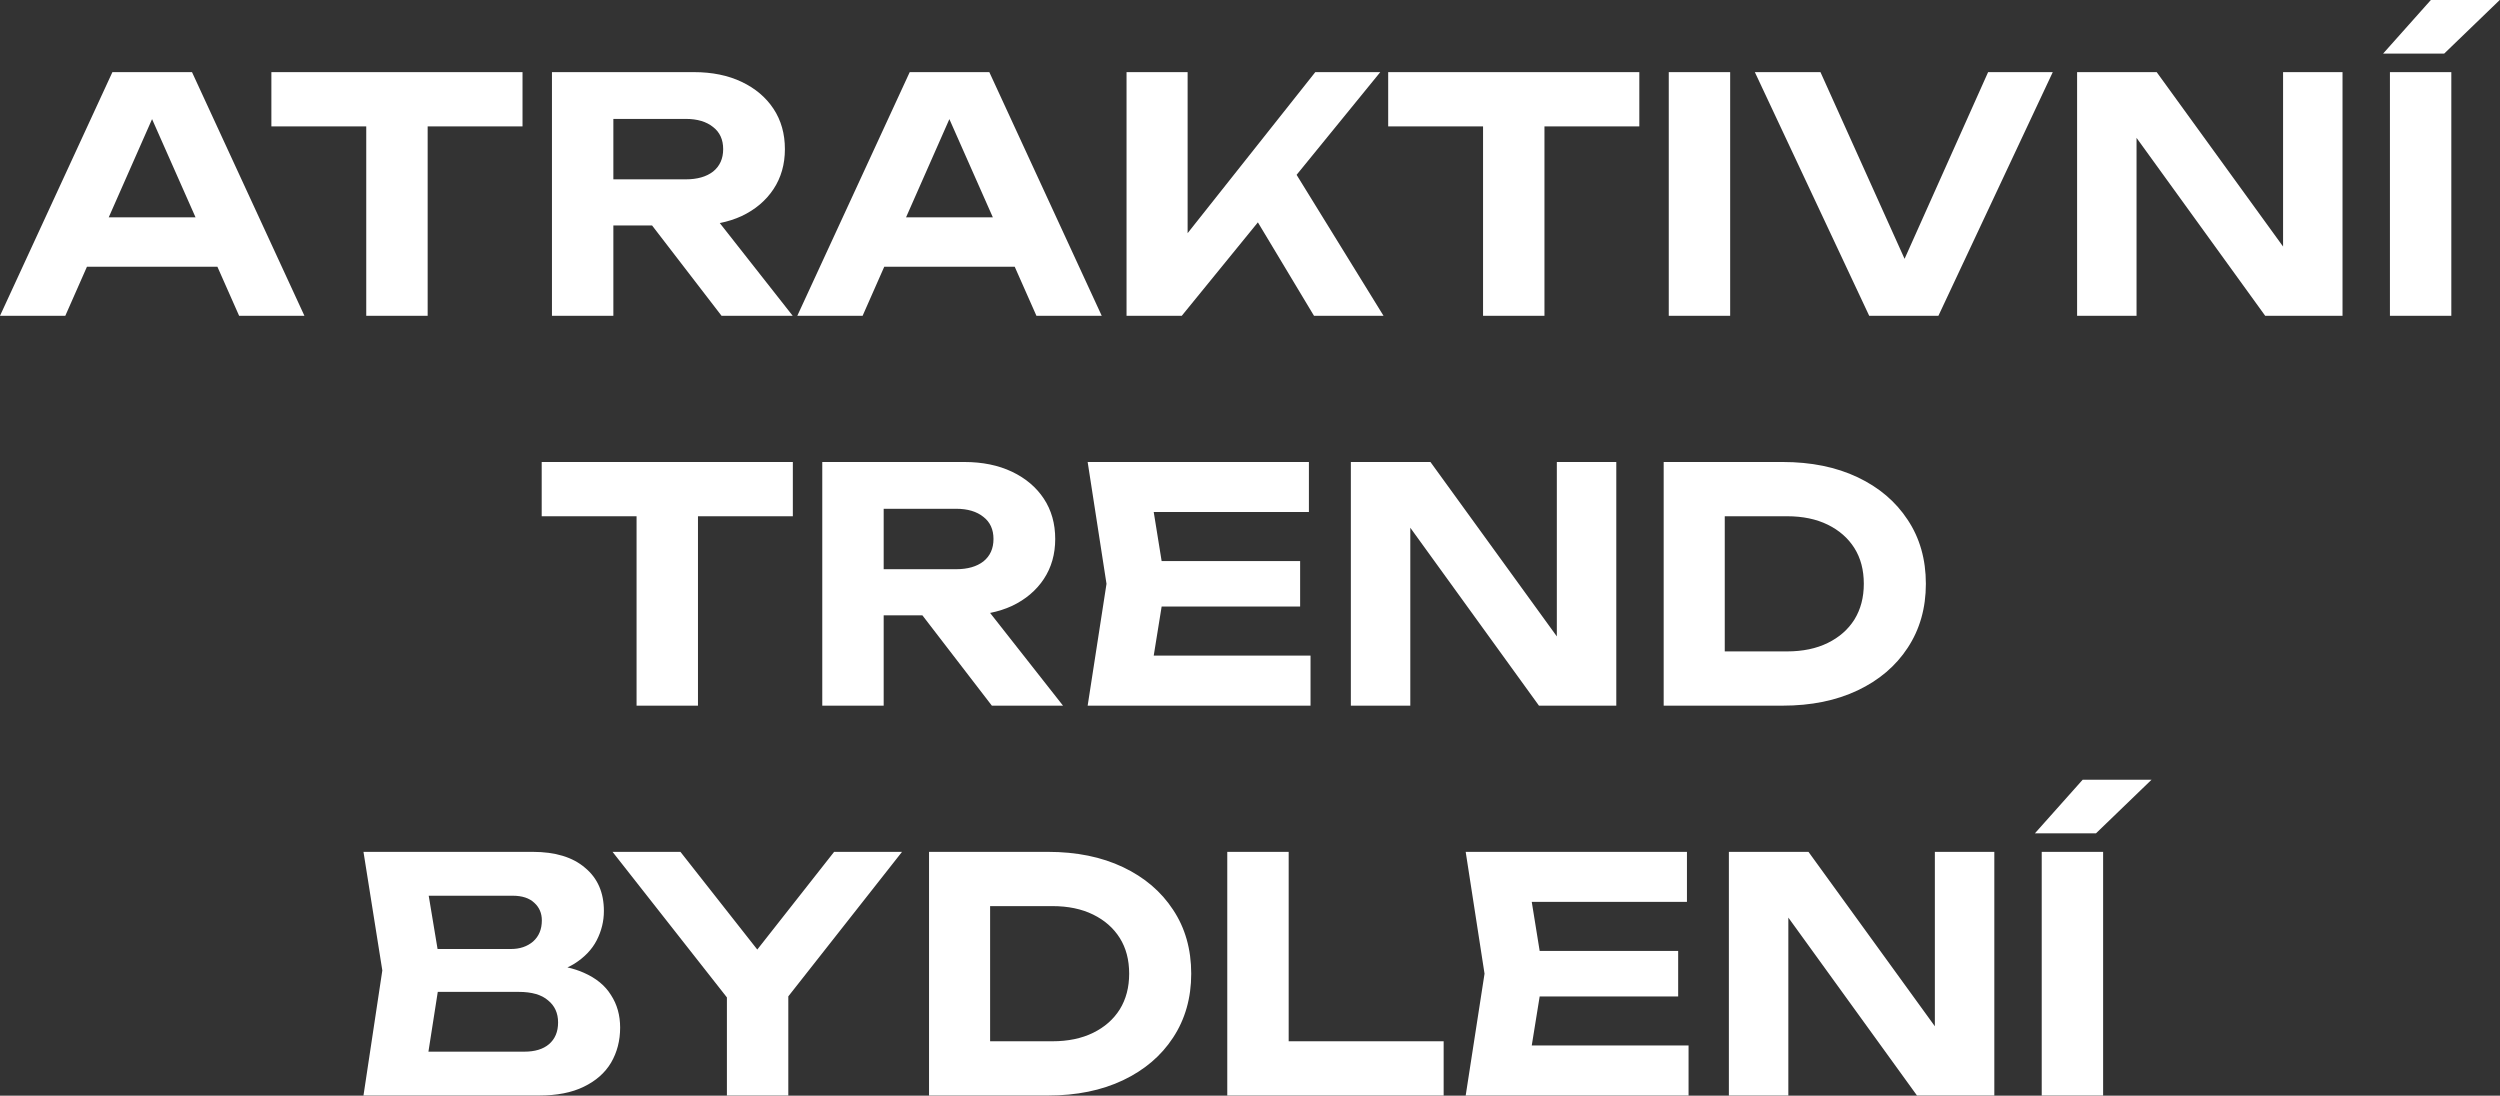<?xml version="1.0" encoding="UTF-8" standalone="no"?>
<!DOCTYPE svg PUBLIC "-//W3C//DTD SVG 1.1//EN" "http://www.w3.org/Graphics/SVG/1.1/DTD/svg11.dtd">
<svg width="100%" height="100%" viewBox="0 0 13145 5761" version="1.1" xmlns="http://www.w3.org/2000/svg" xmlns:xlink="http://www.w3.org/1999/xlink" xml:space="preserve" xmlns:serif="http://www.serif.com/" style="fill-rule:evenodd;clip-rule:evenodd;stroke-linejoin:round;stroke-miterlimit:2;">
    <rect x="0" y="0" width="13145" height="5761" fill="#333333" stroke="none"/>
    <g transform="matrix(8.333,0,0,8.333,-7.941,6.167)">
        <path d="M55.813,167.565L42.158,198.52L0.953,198.52L71.883,44.77L122.108,44.77L193.038,198.52L151.833,198.52L138.131,167.565L55.813,167.565ZM124.339,136.405L96.903,74.419L69.559,136.405L124.339,136.405ZM232.052,79.005L172.192,79.005L172.192,44.77L330.657,44.77L330.657,79.005L270.797,79.005L270.797,198.52L232.052,198.52L232.052,79.005ZM387.974,141.53L387.974,198.52L349.229,198.52L349.229,44.77L438.814,44.77C450.294,44.77 460.339,46.82 468.949,50.92C477.559,55.02 484.255,60.692 489.039,67.935C493.822,75.178 496.214,83.652 496.214,93.355C496.214,102.922 493.822,111.327 489.039,118.57C484.255,125.813 477.559,131.485 468.949,135.585C464.692,137.544 460.084,139.02 455.126,140.01L501.134,198.52L456.239,198.52L412.4,141.53L387.974,141.53ZM387.974,112.42L433.689,112.42C440.932,112.42 446.672,110.78 450.909,107.5C455.145,104.083 457.264,99.368 457.264,93.355C457.264,87.342 455.145,82.695 450.909,79.415C446.672,75.998 440.932,74.29 433.689,74.29L387.974,74.29L387.974,112.42ZM558.904,167.565L545.249,198.52L504.044,198.52L574.974,44.77L625.199,44.77L696.129,198.52L654.924,198.52L641.222,167.565L558.904,167.565ZM627.43,136.405L599.994,74.419L572.65,136.405L627.43,136.405ZM794.662,139.564L746.632,198.52L711.782,198.52L711.782,44.77L750.322,44.77L750.322,146.384L830.887,44.77L871.887,44.77L819.09,109.578L873.937,198.52L830.067,198.52L794.662,139.564ZM936.739,79.005L876.879,79.005L876.879,44.77L1035.34,44.77L1035.34,79.005L975.484,79.005L975.484,198.52L936.739,198.52L936.739,79.005ZM1202.71,162.578L1255.42,44.77L1296.22,44.77L1224.06,198.52L1180.39,198.52L1108.23,44.77L1149.64,44.77L1202.71,162.578ZM1349.08,86.254L1349.08,198.52L1311.57,198.52L1311.57,44.77L1361.79,44.77L1441.54,154.818L1441.54,44.77L1479.05,44.77L1479.05,198.52L1430.26,198.52L1349.08,86.254ZM402.618,325.005L342.758,325.005L342.758,290.77L501.223,290.77L501.223,325.005L441.363,325.005L441.363,444.52L402.618,444.52L402.618,325.005ZM558.54,387.53L558.54,444.52L519.795,444.52L519.795,290.77L609.38,290.77C620.86,290.77 630.905,292.82 639.515,296.92C648.125,301.02 654.822,306.692 659.605,313.935C664.388,321.178 666.78,329.652 666.78,339.355C666.78,348.922 664.388,357.327 659.605,364.57C654.822,371.813 648.125,377.485 639.515,381.585C635.258,383.544 630.651,385.02 625.692,386.01L671.7,444.52L626.805,444.52L582.967,387.53L558.54,387.53ZM558.54,358.42L604.255,358.42C611.498,358.42 617.238,356.78 621.475,353.5C625.712,350.083 627.83,345.368 627.83,339.355C627.83,333.342 625.712,328.695 621.475,325.415C617.238,321.998 611.498,320.29 604.255,320.29L558.54,320.29L558.54,358.42ZM728.936,412.95L827.878,412.95L827.878,444.52L687.248,444.52L699.138,367.645L687.248,290.77L826.853,290.77L826.853,322.34L728.936,322.34L733.929,353.295L821.318,353.295L821.318,381.995L733.929,381.995L728.936,412.95ZM890.835,332.254L890.835,444.52L853.32,444.52L853.32,290.77L903.545,290.77L983.29,400.818L983.29,290.77L1020.81,290.77L1020.81,444.52L972.015,444.52L890.835,332.254ZM358.995,609.67C362.782,610.536 366.214,611.656 369.292,613.03C377.082,616.447 382.822,621.162 386.512,627.175C390.339,633.052 392.252,639.885 392.252,647.675C392.252,655.875 390.339,663.255 386.512,669.815C382.686,676.238 376.946,681.295 369.292,684.985C361.776,688.675 352.346,690.52 341.002,690.52L230.302,690.52L242.192,611.595L230.302,536.77L337.107,536.77C351.321,536.77 362.322,540.118 370.112,546.815C378.039,553.375 382.002,562.463 382.002,574.08C382.002,580.503 380.499,586.653 377.492,592.53C374.486,598.407 369.702,603.395 363.142,607.495C361.85,608.276 360.468,609.001 358.995,609.67ZM271.285,662.845L331.777,662.845C338.474,662.845 343.667,661.273 347.357,658.13C351.184,654.85 353.097,650.272 353.097,644.395C353.097,638.518 350.979,633.872 346.742,630.455C342.642,626.902 336.492,625.125 328.292,625.125L277.182,625.125L271.285,662.845ZM277.049,598.065L323.372,598.065C328.976,598.065 333.622,596.493 337.312,593.35C341.002,590.07 342.847,585.628 342.847,580.025C342.847,575.515 341.276,571.825 338.132,568.955C334.989,565.948 330.411,564.445 324.397,564.445L271.464,564.445L277.049,598.065ZM459.619,628.61L387.459,536.77L430.304,536.77L478.786,598.412L527.269,536.77L570.114,536.77L498.364,627.952L498.364,690.52L459.619,690.52L459.619,628.61ZM814.089,656.285L911.874,656.285L911.874,690.52L775.344,690.52L775.344,536.77L814.089,536.77L814.089,656.285ZM967.468,658.95L1066.41,658.95L1066.41,690.52L925.781,690.52L937.671,613.645L925.781,536.77L1065.39,536.77L1065.39,568.34L967.468,568.34L972.461,599.295L1059.85,599.295L1059.85,627.995L972.461,627.995L967.468,658.95ZM1129.37,578.254L1129.37,690.52L1091.85,690.52L1091.85,536.77L1142.08,536.77L1221.82,646.818L1221.82,536.77L1259.34,536.77L1259.34,690.52L1210.55,690.52L1129.37,578.254ZM1053.92,44.77L1092.66,44.77L1092.66,198.52L1053.92,198.52L1053.92,44.77ZM1508.96,44.77L1547.7,44.77L1547.7,198.52L1508.96,198.52L1508.96,44.77ZM1534.79,-0.74L1578.25,-0.74L1543.19,33.085L1504.65,33.085L1534.79,-0.74ZM1125.74,290.77C1143.78,290.77 1159.57,293.982 1173.1,300.405C1186.63,306.828 1197.15,315.78 1204.67,327.26C1212.32,338.74 1216.15,352.202 1216.15,367.645C1216.15,382.952 1212.32,396.413 1204.67,408.03C1197.15,419.51 1186.63,428.462 1173.1,434.885C1159.57,441.308 1143.78,444.52 1125.74,444.52L1050.71,444.52L1050.71,290.77L1125.74,290.77ZM1089.25,325.005L1089.25,410.285L1128.61,410.285C1138.45,410.285 1147,408.508 1154.24,404.955C1161.48,401.402 1167.09,396.482 1171.05,390.195C1175.01,383.772 1176.99,376.255 1176.99,367.645C1176.99,358.898 1175.01,351.382 1171.05,345.095C1167.09,338.808 1161.48,333.888 1154.24,330.335C1147,326.782 1138.45,325.005 1128.61,325.005L1089.25,325.005ZM662.191,536.77C680.231,536.77 696.016,539.982 709.546,546.405C723.076,552.828 733.599,561.78 741.116,573.26C748.769,584.74 752.596,598.202 752.596,613.645C752.596,628.952 748.769,642.413 741.116,654.03C733.599,665.51 723.076,674.462 709.546,680.885C696.016,687.308 680.231,690.52 662.191,690.52L587.161,690.52L587.161,536.77L662.191,536.77ZM625.701,571.005L625.701,656.285L665.061,656.285C674.901,656.285 683.442,654.508 690.686,650.955C697.929,647.402 703.532,642.482 707.496,636.195C711.459,629.772 713.441,622.255 713.441,613.645C713.441,604.898 711.459,597.382 707.496,591.095C703.532,584.808 697.929,579.888 690.686,576.335C683.442,572.782 674.901,571.005 665.061,571.005L625.701,571.005ZM1289.25,536.77L1327.99,536.77L1327.99,690.52L1289.25,690.52L1289.25,536.77ZM1315.08,491.26L1358.54,491.26L1323.48,525.085L1284.94,525.085L1315.08,491.26Z" style="fill:white;"/>
    </g>
</svg>
